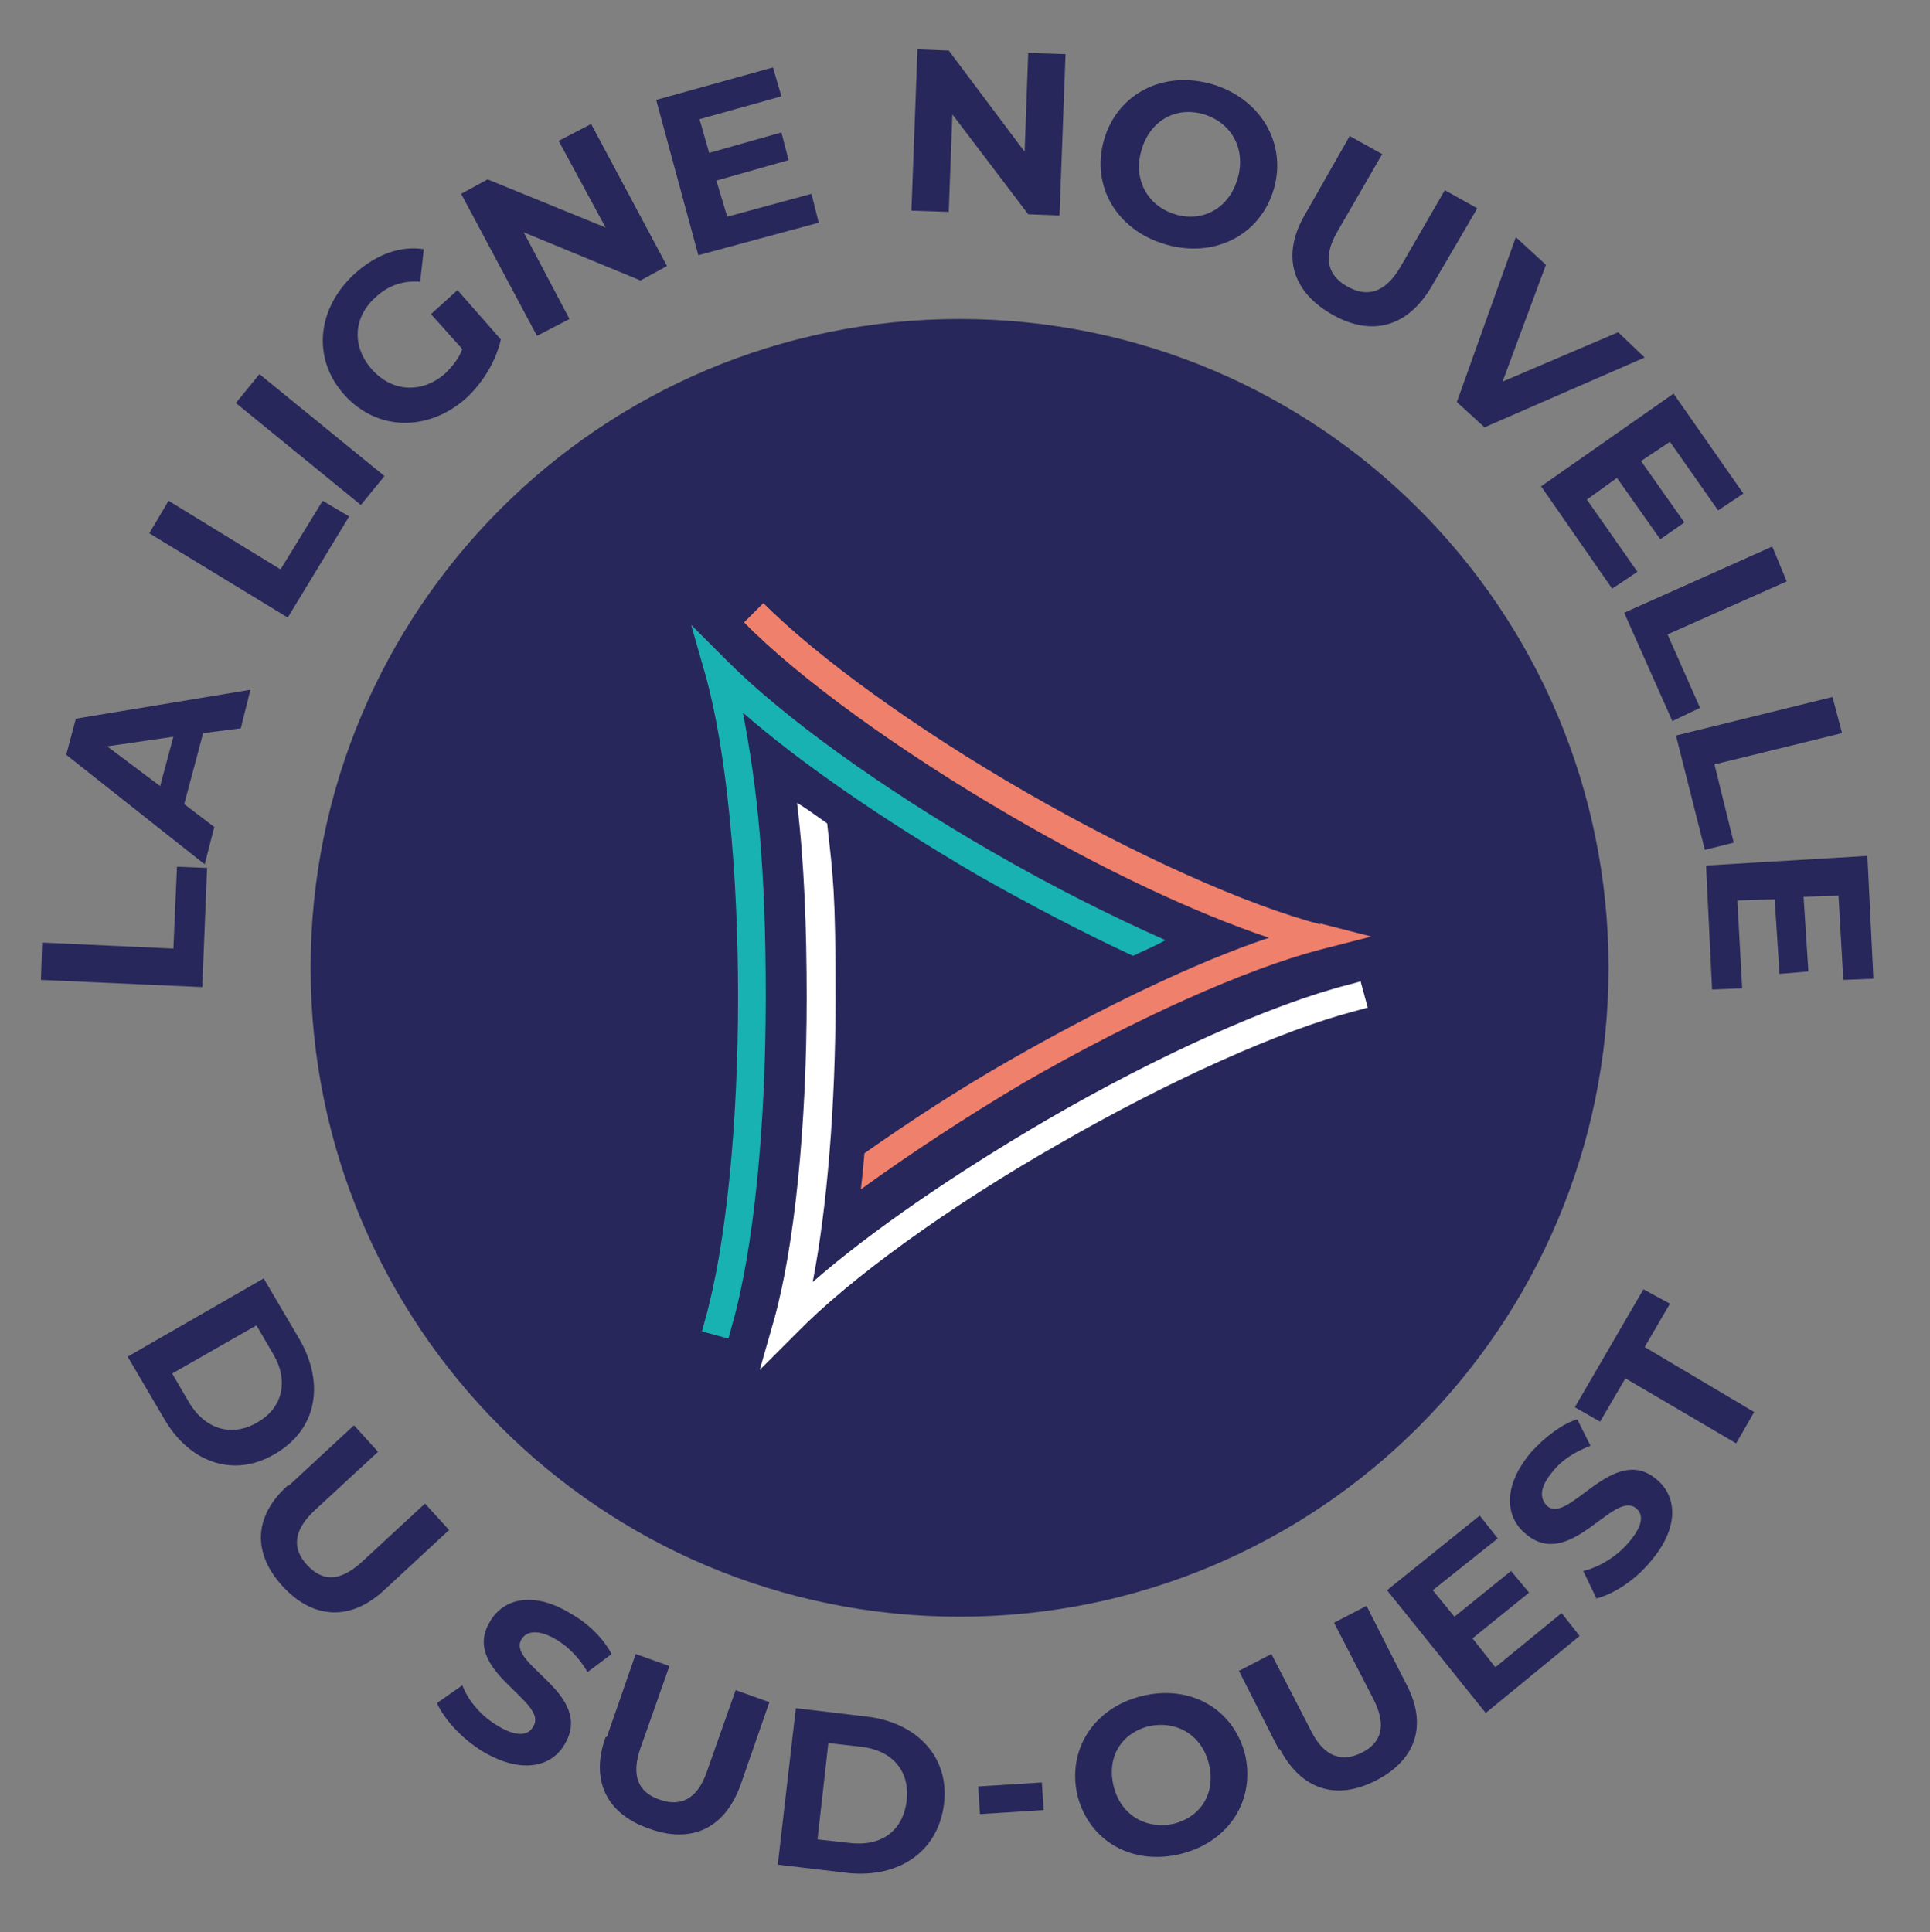 <?xml version="1.0" encoding="UTF-8"?> <svg xmlns="http://www.w3.org/2000/svg" id="Calque_1" data-name="Calque 1" version="1.1" viewBox="0 0 160.3 160.5"><rect x="0" y="0" width="160.3" height="160.5" fill="#808080" stroke="none"/><defs><style> .cls-1 { fill: #28275b; } .cls-1, .cls-2, .cls-3, .cls-4 { stroke-width: 0px; } .cls-2 { fill: #ef806b; } .cls-3 { fill: #18b2b2; } .cls-4 { fill: #fff; } </style></defs><path class="cls-1" d="M133.6,80.4c0,29.8-24.1,53.9-53.9,53.9s-53.9-24.1-53.9-53.9,24.1-53.9,53.9-53.9,53.9,24.1,53.9,53.9"></path><path class="cls-2" d="M109.7,76.8c-6.1-1.6-15.3-5.7-24.5-11-9.2-5.3-17.3-11.2-21.8-15.7l-1.6,1.6c4.5,4.6,12.9,10.7,22.2,16.1,7.7,4.5,15.4,8.1,21.4,10.1-6,2-13.7,5.7-21.4,10.1-4.4,2.5-8.5,5.2-12.2,7.8-.1,1.2-.2,2.2-.3,3,4-2.9,8.7-6,13.6-8.9,9.2-5.3,18.4-9.4,24.5-11l4.3-1.1-4.3-1.1Z"></path><path class="cls-3" d="M94.1,79.4c1.1-.5,2-.9,2.7-1.3-4.5-2-9.5-4.5-14.5-7.4-9.2-5.3-17.3-11.2-21.8-15.7l-3.1-3.1,1.2,4.2c1.7,6.1,2.7,16.1,2.7,26.7s-1,20.6-2.7,26.7l-.3,1.1,2.2.6.3-1.1c1.8-6.3,2.8-16.5,2.8-27.3s-.7-17.4-1.9-23.6c4.8,4.2,11.8,9,19.5,13.5,4.4,2.5,8.8,4.8,12.9,6.7"></path><path class="cls-4" d="M113.1,81.5l-1.1.3c-6.3,1.6-15.7,5.8-25,11.2-7.7,4.5-14.7,9.3-19.5,13.5,1.2-6.2,1.9-14.7,1.9-23.6s-.2-10-.7-14.5c-1-.7-1.8-1.3-2.5-1.7.6,4.9.8,10.5.8,16.2,0,10.6-1,20.6-2.7,26.7l-1.2,4.2,3.1-3.1c4.4-4.5,12.5-10.4,21.8-15.7,9.2-5.3,18.4-9.4,24.5-11l1.1-.3-.6-2.2Z"></path><polygon class="cls-1" points="3.4 81.4 3.5 78.3 14.4 78.8 14.7 72 17.2 72.1 16.8 82 3.4 81.4"></polygon><path class="cls-1" d="M14.4,61.2l-5.5.8,4.4,3.3,1.1-4.1ZM16.9,60.8l-1.6,6,2.5,1.9-.8,3.1-11.5-9.1.8-3,14.5-2.4-.8,3.2-3.1.4Z"></path><polygon class="cls-1" points="12.4 44.3 14 41.6 23.3 47.3 26.8 41.6 29 42.9 23.9 51.3 12.4 44.3"></polygon><rect class="cls-1" x="24.2" y="29.8" width="3.1" height="13.4" transform="translate(-18.8 33.4) rotate(-50.8)"></rect><path class="cls-1" d="M35.9,26l2.1-1.9,3.6,4.1c-.4,1.8-1.5,3.6-2.9,4.9-3.2,2.8-7.4,2.7-10.1-.3-2.7-3-2.3-7.2.9-10.1,1.8-1.6,3.8-2.3,5.7-2l-.3,2.7c-1.4-.1-2.6.3-3.6,1.2-2,1.7-2.1,4.2-.4,6.1,1.7,1.9,4.2,2,6.1.3.6-.6,1.1-1.2,1.4-2l-2.6-2.9Z"></path><polygon class="cls-1" points="49.1 10.3 55.4 22.1 53.2 23.3 43.5 19.3 47.3 26.5 44.6 27.9 38.3 16.1 40.5 14.9 50.3 18.9 46.4 11.7 49.1 10.3"></polygon><polygon class="cls-1" points="67.4 16.1 68 18.5 58 21.2 54.5 8.3 64.2 5.6 64.9 8 58.1 9.9 58.9 12.7 64.9 11 65.5 13.3 59.5 15 60.4 18 67.4 16.1"></polygon><polygon class="cls-1" points="88.5 4.5 88 17.9 85.4 17.8 79.1 9.5 78.8 17.6 75.7 17.5 76.2 4.1 78.8 4.2 85.1 12.6 85.4 4.4 88.5 4.5"></polygon><path class="cls-1" d="M102.8,14.8c.7-2.4-.5-4.6-2.8-5.3s-4.5.5-5.2,3c-.7,2.4.5,4.6,2.8,5.3,2.3.7,4.5-.5,5.2-3M91.7,11.6c1.1-3.8,4.9-5.8,9-4.6,4,1.2,6.2,4.9,5.1,8.7-1.1,3.8-4.9,5.8-9,4.6-4.1-1.2-6.2-4.9-5.1-8.7"></path><path class="cls-1" d="M108.4,17.8l3.7-6.5,2.7,1.5-3.7,6.4c-1.3,2.2-.8,3.7.8,4.6,1.6.9,3.1.6,4.4-1.6l3.7-6.4,2.7,1.5-3.8,6.5c-2,3.4-5,4.2-8.3,2.3-3.3-1.9-4.2-4.9-2.2-8.3"></path><polygon class="cls-1" points="136.6 29.7 123.3 35.5 121 33.4 125.9 19.7 128.4 22 124.8 31.7 134.4 27.6 136.6 29.7"></polygon><polygon class="cls-1" points="136 47.5 133.9 48.9 128 40.4 139 32.7 144.8 41 142.7 42.4 138.7 36.7 136.3 38.3 139.9 43.4 137.9 44.8 134.3 39.7 131.8 41.5 136 47.5"></polygon><polygon class="cls-1" points="147.2 45.4 148.4 48.3 138.5 52.7 141.2 58.8 138.9 59.9 134.9 50.9 147.2 45.4"></polygon><polygon class="cls-1" points="152.2 57.9 153 60.9 142.4 63.5 144 70 141.6 70.6 139.2 61.1 152.2 57.9"></polygon><polygon class="cls-1" points="144.7 82.1 142.2 82.2 141.7 71.9 155.1 71.1 155.6 81.3 153.1 81.4 152.7 74.4 149.8 74.5 150.2 80.7 147.8 80.9 147.4 74.7 144.3 74.8 144.7 82.1"></polygon><path class="cls-1" d="M15.7,116.5c1.3,2.2,3.5,2.9,5.6,1.7,2.2-1.2,2.7-3.5,1.4-5.7l-1.4-2.4-7,4,1.4,2.4ZM21.9,106.2l3,5.1c2.1,3.7,1.4,7.5-2.1,9.5-3.4,2-7.1.7-9.2-3l-3-5.1,11.3-6.5Z"></path><path class="cls-1" d="M24,123.4l5.4-5,2,2.2-5.3,4.9c-1.8,1.7-1.8,3.2-.6,4.5,1.3,1.4,2.7,1.4,4.5-.2l5.3-4.9,2,2.2-5.4,5c-2.8,2.6-5.9,2.4-8.4-.3-2.5-2.7-2.5-5.8.4-8.4"></path><path class="cls-1" d="M36.4,141.4l2-1.4c.5,1.3,1.6,2.6,3,3.4,1.5.9,2.5.8,2.9,0,1.3-2.1-6.1-4.6-3.6-8.7,1.1-1.9,3.6-2.6,6.8-.6,1.4.8,2.6,2,3.3,3.3l-2,1.5c-.7-1.2-1.6-2.1-2.6-2.7-1.5-.9-2.5-.7-2.9,0-1.2,2.1,6.1,4.5,3.6,8.7-1.1,1.9-3.6,2.5-6.8.6-1.8-1.1-3.2-2.7-3.8-4"></path><path class="cls-1" d="M50.4,144.3l2.4-6.9,2.8,1-2.4,6.8c-.8,2.3-.2,3.7,1.6,4.3,1.7.6,3.1,0,3.9-2.3l2.4-6.8,2.8,1-2.4,6.9c-1.3,3.6-4.1,4.9-7.6,3.6-3.5-1.2-4.9-4-3.6-7.6"></path><path class="cls-1" d="M70.6,153.1c2.6.3,4.4-1,4.7-3.5.3-2.5-1.2-4.2-3.8-4.5l-2.7-.3-.9,8,2.7.3ZM66.1,141.9l5.9.7c4.2.5,6.9,3.4,6.4,7.3-.5,3.9-3.7,6.1-7.9,5.7l-5.9-.7,1.5-13Z"></path><rect class="cls-1" x="81.3" y="148.2" width="5.3" height="2.3" transform="translate(-9.2 5.6) rotate(-3.6)"></rect><path class="cls-1" d="M100.4,146.5c-.6-2.4-2.7-3.6-5-3.1-2.3.6-3.5,2.6-2.9,5,.6,2.4,2.7,3.6,5,3.1,2.3-.6,3.5-2.6,2.9-5M89.5,149.2c-.9-3.8,1.3-7.3,5.3-8.3,4-1,7.6,1,8.6,4.8.9,3.8-1.3,7.3-5.3,8.3-4,1-7.6-1-8.6-4.8"></path><path class="cls-1" d="M106.2,145.3l-3.3-6.5,2.7-1.4,3.3,6.4c1.1,2.2,2.6,2.6,4.2,1.8,1.6-.8,2.1-2.2,1-4.4l-3.3-6.4,2.7-1.4,3.3,6.5c1.8,3.4.8,6.3-2.5,8-3.3,1.7-6.2.8-8-2.6"></path><polygon class="cls-1" points="129.7 134 131.2 135.9 123.4 142.3 115.2 132.1 122.9 125.9 124.4 127.8 119 132.1 120.8 134.3 125.5 130.5 127 132.3 122.3 136.1 124.2 138.5 129.7 134"></polygon><path class="cls-1" d="M132.6,132.8l-1.1-2.3c1.3-.3,2.8-1.2,3.8-2.4,1.2-1.4,1.2-2.3.6-2.8-1.9-1.6-5.5,5.3-9.2,2.1-1.7-1.4-1.9-4,.5-6.8,1.1-1.2,2.5-2.3,3.8-2.7l1.1,2.2c-1.3.5-2.4,1.2-3.1,2.1-1.2,1.4-1.1,2.3-.5,2.9,1.8,1.6,5.5-5.3,9.1-2.2,1.7,1.4,1.9,4-.5,6.8-1.3,1.6-3.2,2.8-4.6,3.1"></path><polygon class="cls-1" points="135 114.5 132.9 118.1 130.8 116.9 136.5 107.1 138.7 108.3 136.6 111.9 145.7 117.3 144.2 119.9 135 114.5"></polygon></svg> 